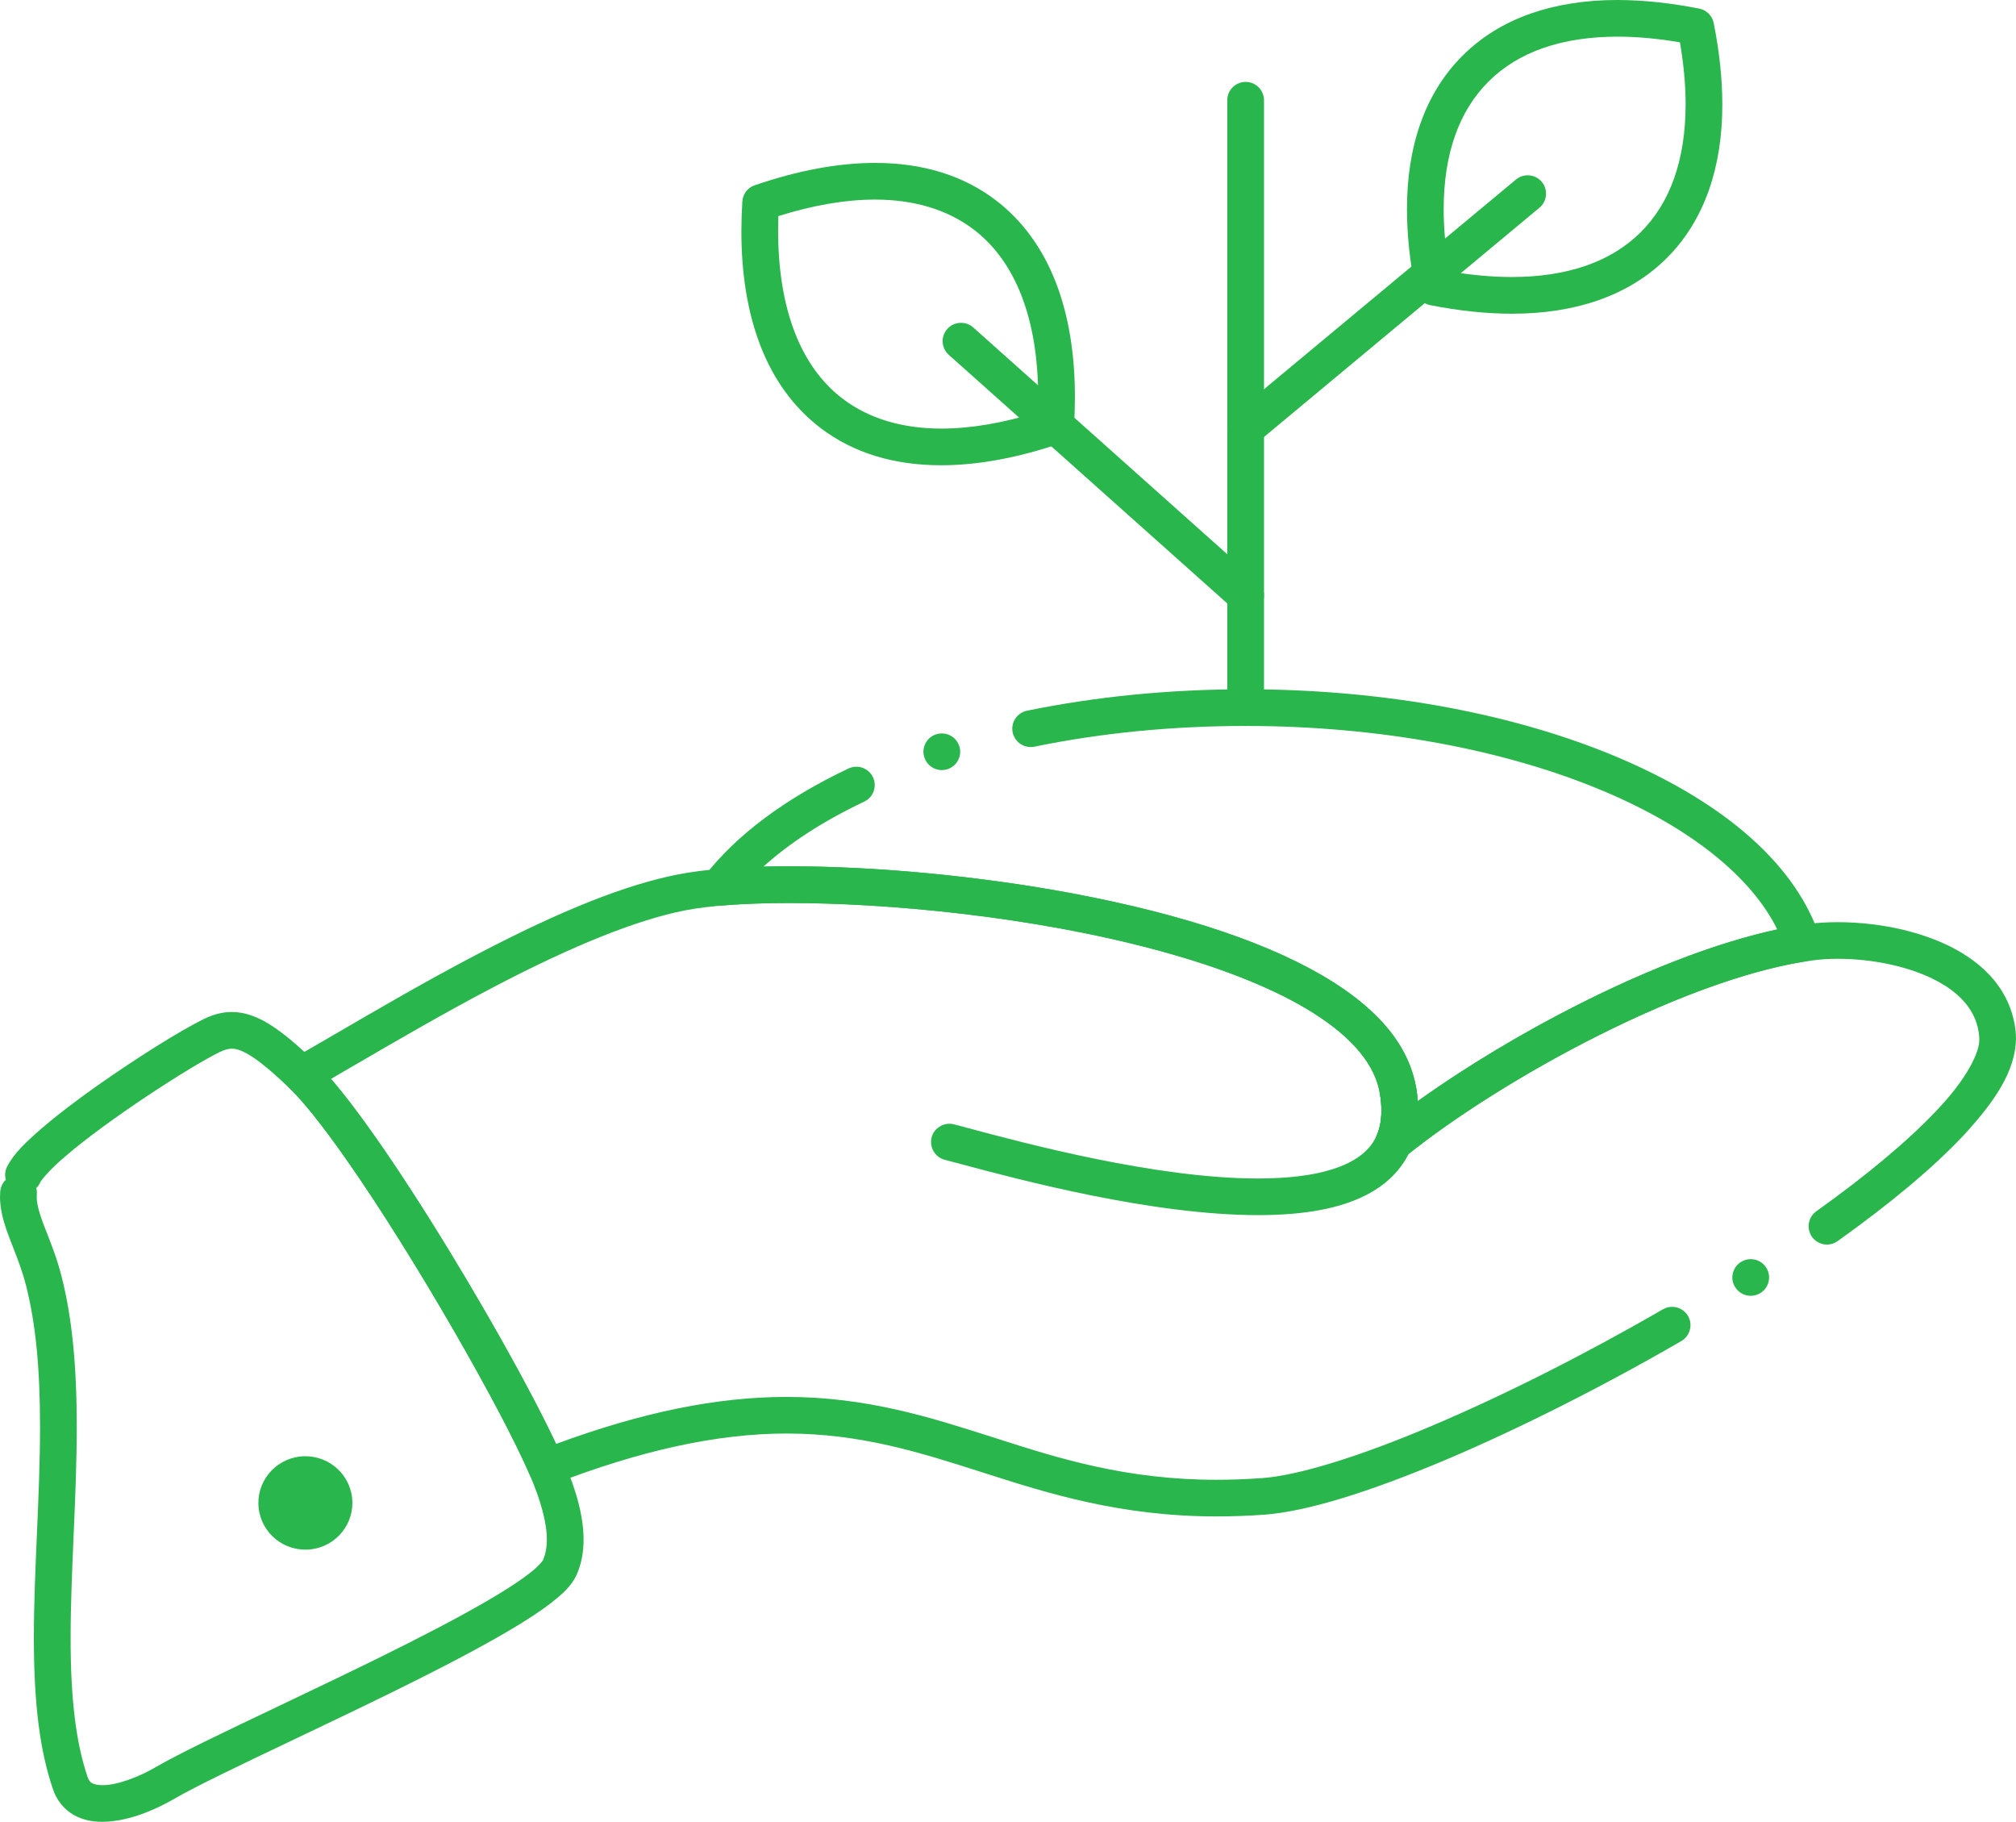 <svg width="114" height="103" viewBox="0 0 114 103" fill="none" xmlns="http://www.w3.org/2000/svg">
<path d="M71.133 68.7C65.107 68.695 57.603 66.686 54.399 65.829C54.015 65.728 53.682 65.638 53.426 65.573C53.159 65.502 52.933 65.332 52.793 65.093C52.653 64.855 52.614 64.578 52.68 64.308C52.8 63.852 53.212 63.534 53.685 63.534C53.773 63.534 53.862 63.544 53.948 63.567C54.16 63.622 54.419 63.691 54.721 63.772C57.907 64.627 65.372 66.628 71.108 66.628H71.15C72.834 66.628 74.241 66.454 75.328 66.112C76.438 65.763 77.223 65.242 77.654 64.56C77.965 64.065 78.113 63.503 78.115 62.788C78.115 62.506 78.089 62.197 78.04 61.875H78.037C77.996 61.6 78.061 61.328 78.225 61.103C78.388 60.88 78.63 60.733 78.902 60.689C78.957 60.681 79.011 60.676 79.065 60.676C79.579 60.676 80.01 61.044 80.09 61.552C80.158 61.98 80.192 62.395 80.192 62.789C80.194 63.87 79.922 64.868 79.406 65.676C78.921 66.437 78.214 67.065 77.303 67.539C75.779 68.325 73.82 68.695 71.134 68.7L71.133 68.7Z" fill="#29B64D"/>
<path d="M5.79 103C5.155 103 4.62 102.87 4.155 102.601C3.621 102.297 3.198 101.772 2.995 101.155C2.25 98.973 1.918 96.338 1.915 92.609C1.915 90.685 2.003 88.656 2.089 86.694C2.175 84.699 2.264 82.633 2.264 80.659C2.266 77.362 2.017 74.841 1.482 72.718C1.272 71.883 0.995 71.171 0.724 70.482C0.679 70.373 0.639 70.262 0.597 70.153C0.319 69.424 0.006 68.601 0 67.665C0 67.569 0.006 67.471 0.013 67.37C0.032 67.116 0.143 66.877 0.33 66.701C0.262 66.461 0.284 66.203 0.392 65.978C0.784 65.208 1.451 64.587 2.354 63.796C3.179 63.086 4.236 62.274 5.492 61.386C7.704 59.828 10.169 58.281 11.493 57.628C12.051 57.35 12.577 57.216 13.102 57.216H13.112C13.81 57.216 14.53 57.457 15.308 57.955C15.996 58.393 16.736 59.007 17.784 60.005C18.687 60.87 19.83 62.291 21.278 64.353C22.513 66.116 23.938 68.311 25.394 70.7C28.205 75.307 30.741 79.957 31.854 82.543C32.633 84.352 32.996 85.783 32.999 87.042C33.002 87.786 32.863 88.47 32.592 89.069C32.278 89.712 31.795 90.126 31.146 90.64C30.546 91.101 29.767 91.612 28.764 92.202C27.134 93.161 25 94.286 22.044 95.737C20.235 96.626 18.408 97.494 16.643 98.336C13.651 99.761 11.066 100.992 9.817 101.721C8.344 102.556 6.989 102.987 5.791 103L5.79 103ZM5.79 100.927C5.806 100.934 5.816 100.927 5.829 100.927C6.654 100.927 7.934 100.424 8.772 99.926C10.155 99.125 12.725 97.902 15.702 96.485C16.862 95.933 18.061 95.36 19.276 94.775C24.853 92.092 28.321 90.2 29.881 88.995C30.403 88.609 30.683 88.257 30.698 88.221V88.213C30.849 87.882 30.922 87.498 30.922 87.041C30.927 86.116 30.59 84.844 29.946 83.362C28.425 79.814 23.46 71.072 19.577 65.542C18.264 63.666 17.119 62.232 16.352 61.505C15.443 60.636 14.737 60.048 14.195 59.703C13.613 59.338 13.307 59.289 13.107 59.289C12.902 59.289 12.695 59.348 12.412 59.486C10.741 60.302 6.077 63.322 3.707 65.366C2.923 66.021 2.324 66.703 2.267 66.866V66.872C2.212 66.984 2.14 67.085 2.049 67.17C2.081 67.286 2.094 67.406 2.082 67.527C2.08 67.576 2.077 67.623 2.077 67.664C2.074 68.055 2.209 68.577 2.534 69.408C2.578 69.522 2.625 69.638 2.671 69.76C2.931 70.424 3.252 71.248 3.494 72.212C4.071 74.503 4.34 77.188 4.34 80.658C4.34 82.711 4.25 84.807 4.161 86.836C4.076 88.855 3.993 90.762 3.993 92.608C3.99 96.055 4.299 98.558 4.96 100.486C5.041 100.696 5.1 100.742 5.2 100.81C5.259 100.843 5.436 100.927 5.786 100.927L5.79 100.926L5.79 100.927Z" fill="#29B64D"/>
<path fill-rule="evenodd" clip-rule="evenodd" d="M16.969 82.348C18.427 82.185 19.743 83.226 19.91 84.674C20.075 86.123 19.025 87.433 17.567 87.596C16.109 87.759 14.794 86.719 14.628 85.27C14.462 83.821 15.511 82.512 16.969 82.348" fill="#29B64D"/>
<path d="M68.808 85.734H68.79C63.345 85.734 59.194 84.406 55.859 83.342L55.553 83.244C52.02 82.114 48.686 81.049 44.476 81.047C40.576 81.049 36.259 81.987 31.276 83.916C31.154 83.962 31.029 83.986 30.9 83.986C30.484 83.986 30.108 83.74 29.945 83.359C28.424 79.814 23.459 71.075 19.576 65.542C18.266 63.666 17.118 62.23 16.351 61.502C16.114 61.276 15.998 60.95 16.037 60.626C16.076 60.302 16.267 60.014 16.55 59.854C17.293 59.429 18.091 58.963 18.938 58.471C21.386 57.045 24.16 55.428 27.022 53.933C31.769 51.455 35.361 50.027 38.333 49.439C39.874 49.136 41.998 48.98 44.639 48.98C49.612 48.98 55.455 49.54 60.666 50.516C67.076 51.727 72.028 53.409 75.379 55.521C76.687 56.347 77.738 57.244 78.506 58.183C79.363 59.23 79.895 60.362 80.089 61.554C80.126 61.793 80.154 62.028 80.17 62.254C82.879 60.313 86.178 58.335 89.459 56.69C94.302 54.267 98.701 52.73 102.182 52.248C102.711 52.173 103.295 52.137 103.915 52.137C105.047 52.137 106.78 52.261 108.623 52.847C110.422 53.422 111.805 54.278 112.734 55.384C113.476 56.27 113.912 57.34 113.993 58.481V58.491C113.998 58.581 114 58.662 114 58.74C113.981 59.615 113.702 60.505 113.149 61.461C112.674 62.277 111.991 63.156 111.002 64.226C109.313 66.017 106.928 68.017 103.914 70.169C103.914 70.172 103.914 70.172 103.911 70.172C103.734 70.296 103.528 70.364 103.312 70.364C102.977 70.364 102.66 70.2 102.465 69.931C102.341 69.755 102.274 69.547 102.274 69.33C102.271 68.996 102.435 68.679 102.707 68.482C105.572 66.44 107.918 64.475 109.49 62.804C111.223 61 111.963 59.463 111.924 58.741C111.924 58.707 111.924 58.67 111.921 58.624V58.621C111.862 57.893 111.612 57.287 111.137 56.711C110.69 56.175 110.054 55.706 109.248 55.317C107.823 54.623 105.84 54.208 103.943 54.208H103.914C103.398 54.208 102.897 54.242 102.466 54.302C99.251 54.739 94.963 56.245 90.391 58.544C86.368 60.56 82.283 63.121 79.464 65.392C79.1 65.684 78.555 65.692 78.185 65.412C77.806 65.124 77.671 64.616 77.858 64.178C78.029 63.774 78.114 63.32 78.114 62.789C78.114 62.504 78.088 62.198 78.036 61.879C77.79 60.246 76.521 58.697 74.267 57.273C72.184 55.952 69.183 54.739 65.596 53.764C58.272 51.766 49.98 51.054 44.662 51.054H44.612C42.183 51.054 40.094 51.202 38.734 51.471C36.038 52 32.422 53.446 27.983 55.77C25.178 57.235 22.422 58.841 19.99 60.257C19.553 60.51 19.128 60.759 18.715 60.998C19.439 61.833 20.275 62.931 21.274 64.354C22.515 66.124 23.937 68.317 25.391 70.701C27.862 74.754 30.179 78.942 31.444 81.637C36.287 79.846 40.545 78.978 44.467 78.978H44.474C49.003 78.978 52.605 80.128 56.086 81.24L56.488 81.369C59.855 82.445 63.67 83.663 68.806 83.663C69.629 83.663 70.49 83.631 71.365 83.567C73.39 83.427 76.904 82.346 81.001 80.599C85.037 78.889 89.665 76.554 94.033 74.024C94.192 73.933 94.373 73.885 94.555 73.885C94.924 73.885 95.269 74.082 95.453 74.4C95.741 74.895 95.57 75.53 95.077 75.818C90.636 78.389 85.925 80.762 81.812 82.509C77.332 84.401 73.87 85.453 71.518 85.634C70.606 85.7 69.692 85.733 68.808 85.733L68.808 85.734ZM98.999 73.261C98.644 73.261 98.317 73.082 98.125 72.781C97.974 72.548 97.924 72.271 97.985 71.999C98.047 71.729 98.208 71.499 98.442 71.351C98.608 71.244 98.802 71.188 99 71.188C99.356 71.188 99.683 71.366 99.875 71.667C100.183 72.149 100.041 72.792 99.558 73.098C99.391 73.204 99.196 73.261 98.999 73.261H98.999Z" fill="#29B64D"/>
<path d="M78.815 65.621C78.587 65.621 78.368 65.548 78.186 65.41C77.807 65.123 77.673 64.614 77.859 64.177C78.031 63.772 78.116 63.319 78.116 62.787C78.116 62.505 78.09 62.197 78.038 61.878C77.791 60.245 76.522 58.695 74.272 57.272C72.185 55.95 69.188 54.738 65.603 53.763C58.282 51.765 49.989 51.052 44.669 51.052H44.648C43.189 51.052 41.876 51.104 40.748 51.202C40.338 51.235 39.943 51.026 39.746 50.668C39.548 50.305 39.583 49.862 39.834 49.535C41.64 47.206 44.381 45.156 47.98 43.448C48.12 43.383 48.269 43.347 48.425 43.347C48.824 43.347 49.193 43.58 49.364 43.94C49.608 44.456 49.388 45.078 48.871 45.321C46.595 46.4 44.677 47.635 43.169 48.996C43.644 48.983 44.142 48.977 44.648 48.977C49.621 48.977 55.461 49.54 60.672 50.514C67.08 51.724 72.029 53.406 75.38 55.518C76.688 56.345 77.739 57.242 78.508 58.18C79.364 59.227 79.896 60.362 80.091 61.552C80.127 61.79 80.156 62.026 80.171 62.257C83.05 60.194 86.51 58.136 89.92 56.457C93.774 54.56 97.431 53.208 100.499 52.547C99.046 49.582 95.609 46.827 90.821 44.788C85.173 42.372 77.941 41.043 70.453 41.043H70.44C66.297 41.043 62.277 41.437 58.491 42.215C58.42 42.228 58.351 42.235 58.281 42.235C57.79 42.235 57.362 41.885 57.263 41.406C57.25 41.336 57.242 41.266 57.242 41.199C57.242 40.709 57.59 40.281 58.073 40.182C61.998 39.376 66.16 38.97 70.44 38.97C74.392 38.97 78.252 39.32 81.912 40.006C85.46 40.673 88.732 41.642 91.637 42.883C97.7 45.485 101.597 48.989 102.919 53.013C103.013 53.301 102.974 53.615 102.815 53.871C102.657 54.13 102.393 54.307 102.094 54.353C95.224 55.419 84.998 60.91 79.468 65.388C79.282 65.538 79.05 65.62 78.814 65.62L78.815 65.621ZM53.258 43.539C52.804 43.539 52.407 43.248 52.269 42.816C52.184 42.554 52.207 42.272 52.334 42.025C52.464 41.779 52.679 41.598 52.941 41.514C53.045 41.481 53.152 41.465 53.258 41.465C53.712 41.465 54.109 41.756 54.247 42.188C54.422 42.733 54.118 43.316 53.572 43.49C53.471 43.523 53.365 43.539 53.258 43.539L53.258 43.539Z" fill="#29B64D"/>
<path d="M70.438 41.044C69.865 41.044 69.4 40.578 69.4 40.008V5.667C69.4 5.095 69.865 4.631 70.438 4.631C71.009 4.631 71.476 5.095 71.476 5.667V40.008C71.476 40.578 71.009 41.044 70.438 41.044Z" fill="#29B64D"/>
<path d="M70.438 25.255C70.129 25.255 69.838 25.117 69.639 24.881C69.273 24.441 69.333 23.788 69.775 23.42L85.723 10.151C85.908 9.996 86.144 9.911 86.388 9.911C86.696 9.911 86.987 10.046 87.185 10.284C87.361 10.496 87.447 10.766 87.421 11.041C87.395 11.316 87.266 11.566 87.052 11.743L71.104 25.015C70.916 25.169 70.679 25.255 70.438 25.255V25.255Z" fill="#29B64D"/>
<path d="M70.438 34.69C70.181 34.69 69.935 34.593 69.745 34.425L53.651 20.061C53.446 19.876 53.321 19.623 53.306 19.345C53.29 19.067 53.384 18.804 53.571 18.596C53.766 18.376 54.048 18.252 54.344 18.252C54.598 18.252 54.846 18.345 55.035 18.514L71.129 32.879C71.337 33.066 71.459 33.319 71.474 33.594C71.489 33.872 71.396 34.138 71.211 34.343C71.015 34.563 70.731 34.69 70.438 34.69Z" fill="#29B64D"/>
<path d="M85.513 17.736V17.724V17.736H85.493C84.053 17.736 82.495 17.573 80.866 17.25C80.453 17.169 80.132 16.848 80.051 16.436C79.724 14.811 79.561 13.264 79.561 11.836C79.558 10.058 79.813 8.428 80.319 6.99C80.848 5.484 81.656 4.188 82.717 3.136C83.772 2.083 85.073 1.283 86.584 0.757C88.024 0.257 89.659 0 91.443 0H91.46C92.904 0.003 94.461 0.166 96.091 0.487C96.503 0.57 96.823 0.889 96.905 1.3C97.23 2.923 97.393 4.472 97.393 5.903C97.396 7.678 97.141 9.308 96.635 10.747C96.105 12.252 95.301 13.551 94.24 14.602C93.184 15.655 91.88 16.453 90.37 16.979C88.929 17.482 87.297 17.736 85.513 17.736L85.513 17.736ZM81.958 15.344C83.201 15.554 84.387 15.662 85.485 15.662H85.492C88.637 15.657 91.088 14.807 92.775 13.133C94.456 11.458 95.313 9.028 95.318 5.902C95.318 4.808 95.209 3.627 94.997 2.393C93.754 2.18 92.562 2.072 91.46 2.072C88.314 2.078 85.864 2.93 84.18 4.604C82.495 6.276 81.639 8.709 81.636 11.835C81.636 12.929 81.745 14.108 81.958 15.344L81.958 15.344Z" fill="#29B64D"/>
<path d="M53.227 26.304H53.212C50.538 26.304 48.252 25.602 46.419 24.212C44.907 23.065 43.754 21.494 42.998 19.54C42.284 17.693 41.921 15.513 41.924 13.061C41.924 12.523 41.942 11.96 41.978 11.39C42.004 10.97 42.277 10.609 42.676 10.475C45.122 9.636 47.41 9.211 49.482 9.211H49.498C52.168 9.211 54.455 9.916 56.29 11.305C57.801 12.452 58.953 14.026 59.709 15.979C60.425 17.827 60.786 20.006 60.783 22.461C60.783 23.008 60.765 23.568 60.731 24.127C60.705 24.549 60.43 24.91 60.03 25.044C57.585 25.881 55.296 26.304 53.227 26.304V26.304ZM44.017 12.216C44.007 12.499 44.001 12.784 44.001 13.061C44.007 17.47 45.276 20.753 47.673 22.559C49.14 23.666 51.009 24.228 53.228 24.231H53.233C54.881 24.231 56.718 23.92 58.694 23.304C58.701 23.018 58.707 22.736 58.707 22.461C58.704 18.053 57.435 14.767 55.037 12.958C53.568 11.851 51.699 11.286 49.483 11.284H49.477C47.827 11.284 45.989 11.597 44.017 12.216L44.017 12.216Z" fill="#29B64D"/>
</svg>